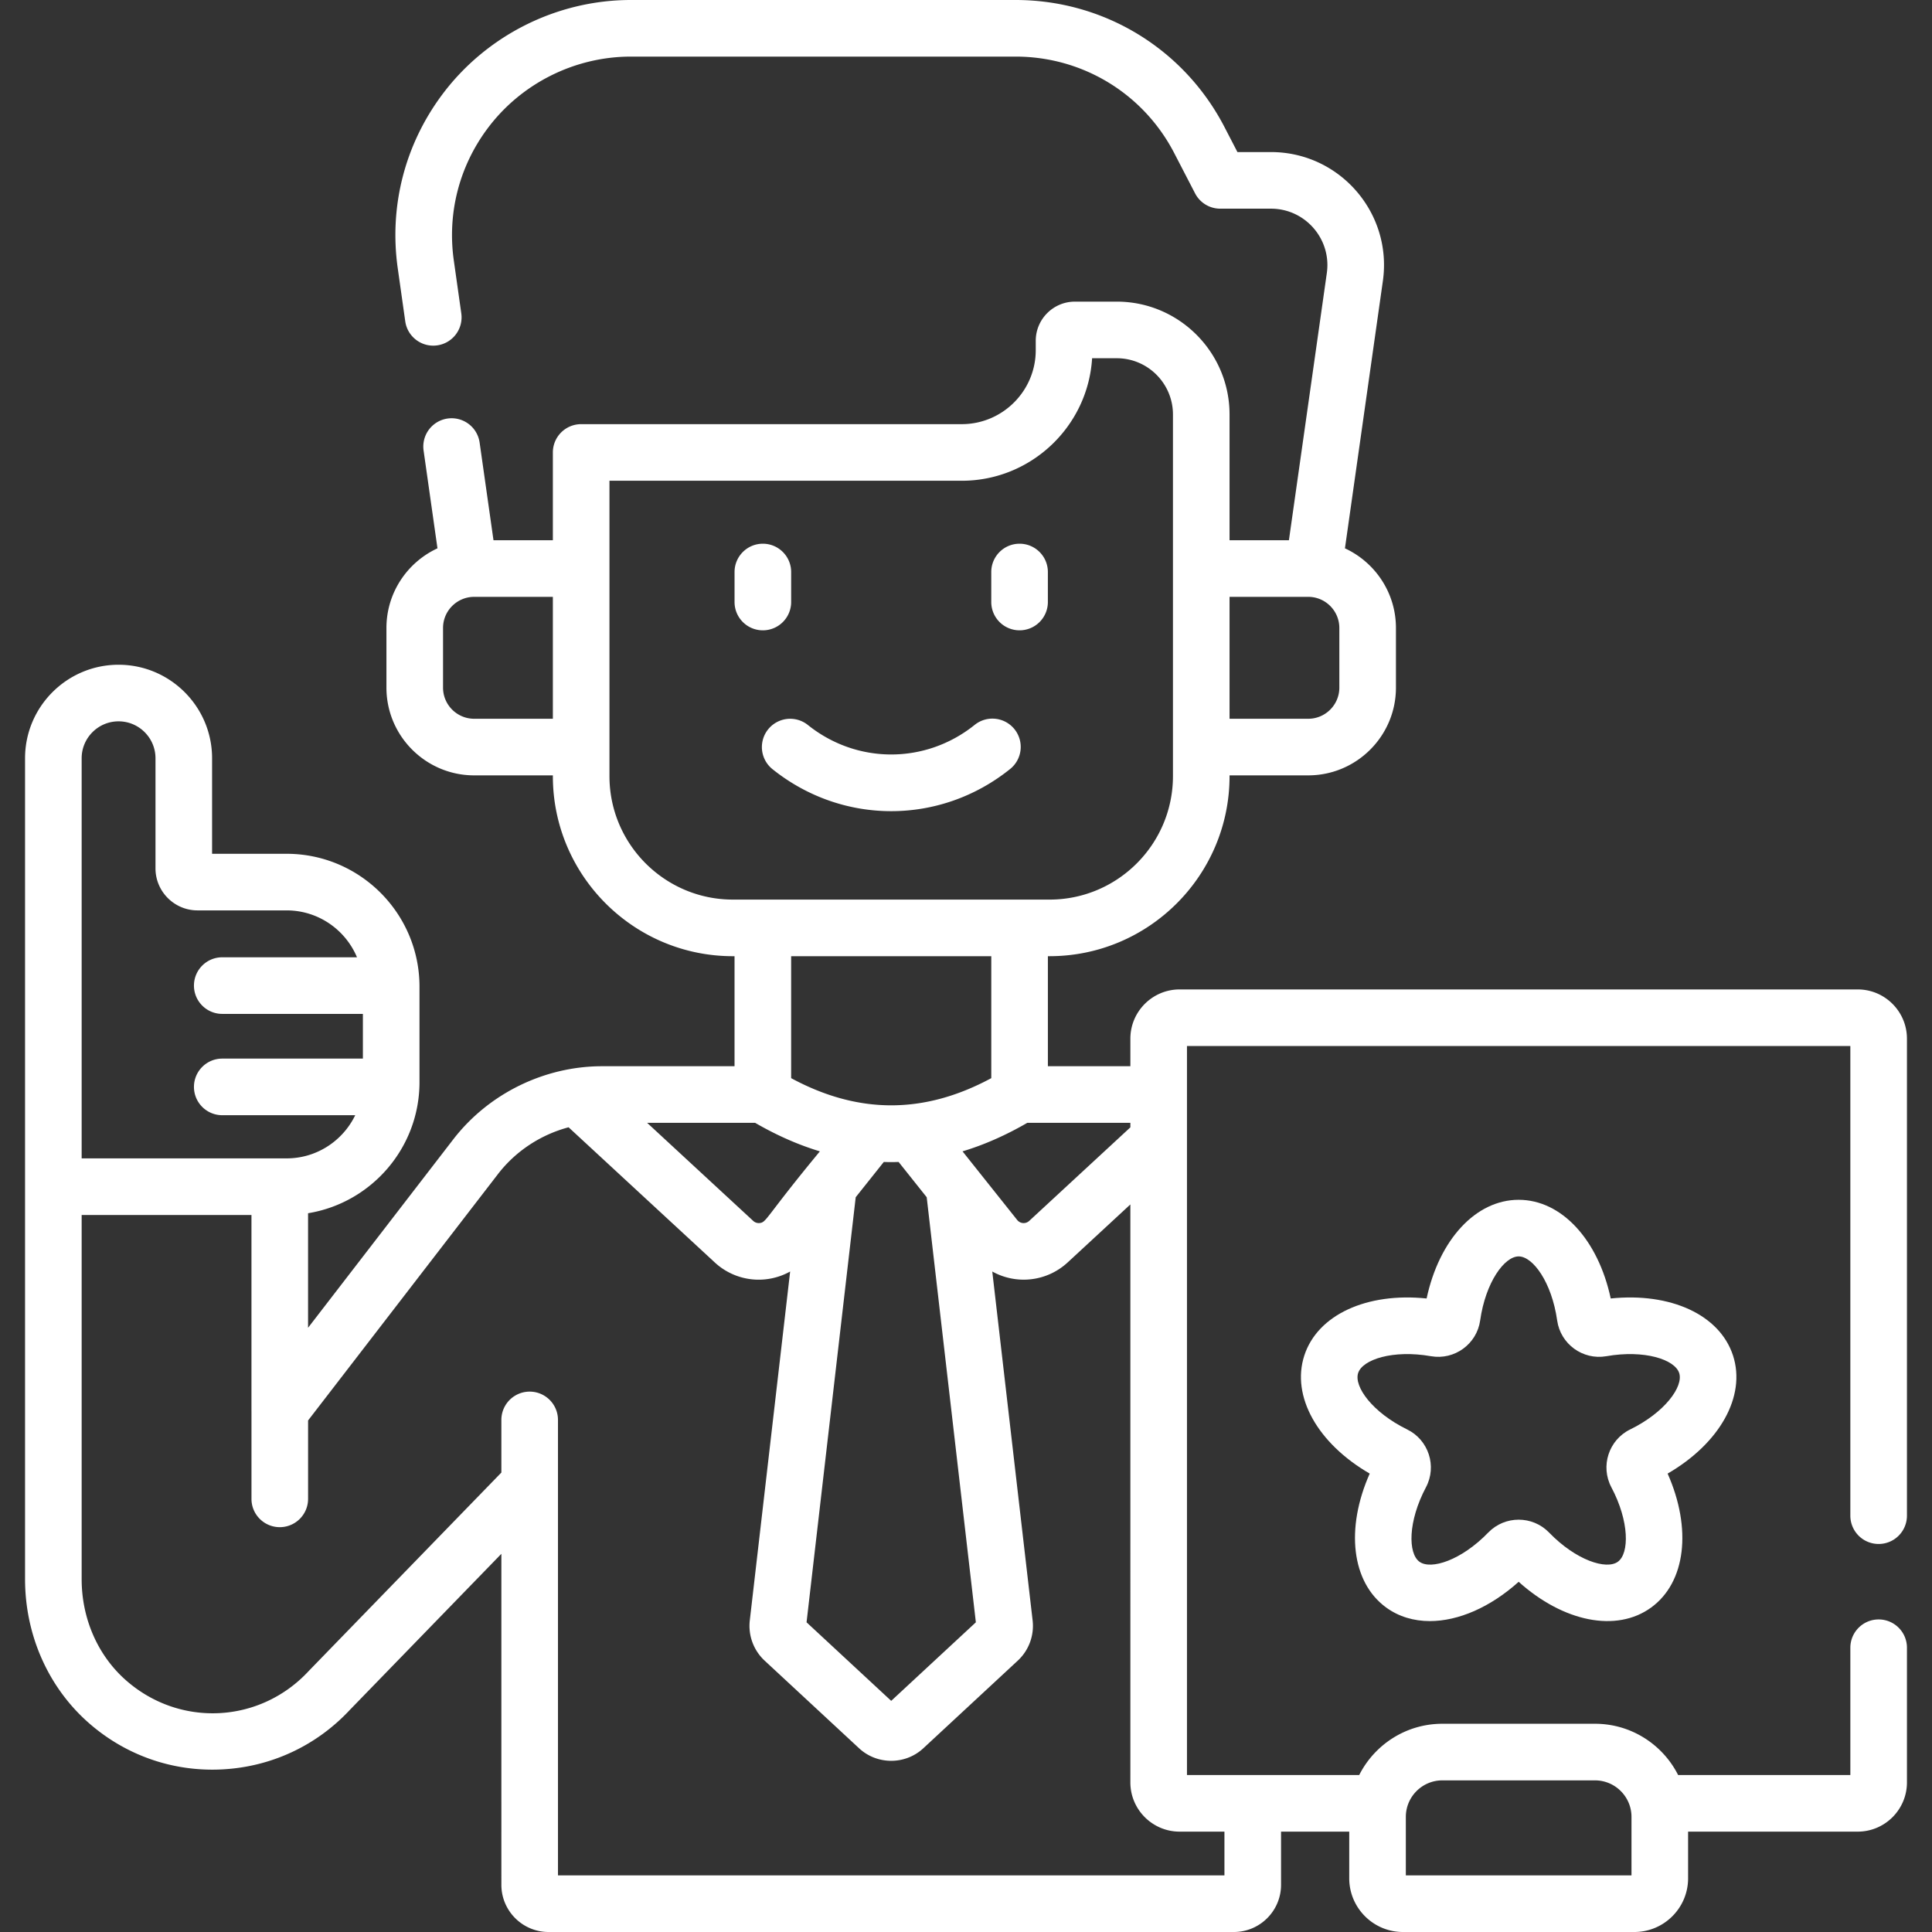 <svg xmlns="http://www.w3.org/2000/svg" version="1.1" xmlns:xlink="http://www.w3.org/1999/xlink" xmlns:svgjs="http://svgjs.com/svgjs" width="512" height="512" x="0" y="0" viewBox="0 0 512 512" style="enable-background:new 0 0 512 512" xml:space="preserve" class=""><rect x="0" y="0" width="512" height="512" fill="#333333" stroke="none"/><g><path d="M209.663 159.542v-7.952c0-4.143-3.358-7.5-7.5-7.5s-7.5 3.357-7.5 7.5v7.952c0 4.143 3.358 7.5 7.5 7.5s7.5-3.357 7.5-7.5zM270.196 167.042a7.5 7.5 0 0 0 7.5-7.5v-7.952c0-4.143-3.358-7.5-7.5-7.5s-7.5 3.357-7.5 7.5v7.952a7.5 7.5 0 0 0 7.5 7.5zM204.72 203.838c9.261 7.419 20.36 11.129 31.459 11.129s22.198-3.71 31.459-11.129a7.5 7.5 0 1 0-9.377-11.707c-13.002 10.416-31.161 10.416-44.163 0a7.5 7.5 0 0 0-9.378 11.707z" fill="#ffffff" data-original="#000000"></path><path d="M497.86 409.17a7.5 7.5 0 0 0 7.5-7.5V275.26c0-7.195-5.85-13.05-13.04-13.05H312.61c-7.196 0-13.05 5.854-13.05 13.05v7.3H277.7V253.4h.437c26.306 0 47.707-21.406 47.707-47.718v-.202h20.846c12.82 0 23.25-10.43 23.25-23.25v-15.81c0-9.346-5.545-17.416-13.516-21.106l10.051-70.849C369.037 56.429 355.016 40.3 336.82 40.3h-8.887l-3.445-6.653C313.722 12.893 292.518 0 269.15 0H167.19c-19.672 0-38.41 9.433-50.125 25.233-9.835 13.266-13.973 29.574-11.651 45.916l1.98 14c.58 4.102 4.374 6.962 8.477 6.376a7.5 7.5 0 0 0 6.376-8.476l-1.981-14.005c-1.763-12.415 1.379-24.802 8.85-34.878C138.013 22.165 152.247 15 167.19 15h101.96c17.745 0 33.847 9.791 42.02 25.548l5.54 10.7a7.5 7.5 0 0 0 6.66 4.052h13.45c9.092 0 16.082 8.063 14.804 17.057l-10.047 70.813h-15.734v-33.331c0-16.488-13.41-29.903-29.892-29.903h-11.085c-5.725 0-10.382 4.657-10.382 10.382v2.483c0 10.81-8.799 19.604-19.615 19.604H154.014a7.5 7.5 0 0 0-7.5 7.5v23.266h-15.733l-3.676-25.885a7.5 7.5 0 0 0-14.851 2.109l3.68 25.917c-7.976 3.69-13.525 11.761-13.525 21.108v15.811c0 12.82 10.434 23.25 23.26 23.25h20.844v.202c0 26.312 21.401 47.718 47.707 47.718h.439v29.159h-35.1c-15.186 0-30.041 7.179-39.471 19.422l-38.449 49.89v-30.355c16.723-2.727 29.53-17.267 29.53-34.748v-25.292c0-19.417-15.797-35.214-35.215-35.214h-19.75v-25.317c0-13.665-11.118-24.782-24.783-24.782S6.64 187.28 6.64 200.945V418.49c0 14.806 6.158 28.699 16.89 38.114 9.792 8.602 22.352 12.987 35.358 12.303 12.97-.666 24.98-6.266 33.83-15.771l40.151-41.36.002 87.725c0 6.893 5.607 12.5 12.5 12.5h181.62c6.893 0 12.5-5.607 12.5-12.5v-14.1h18.071v12.369c0 7.847 6.384 14.23 14.231 14.23h61.339c7.847 0 14.231-6.384 14.231-14.23V485.4h44.958c7.19 0 13.04-5.854 13.04-13.051v-35.68c0-4.143-3.358-7.5-7.5-7.5s-7.5 3.357-7.5 7.5v33.73H444.72c-4.069-8.049-12.414-13.584-22.032-13.584h-40.449c-9.618 0-17.963 5.535-22.032 13.584H314.56V277.21h175.8v124.46a7.5 7.5 0 0 0 7.5 7.5zm-198.3-110.41-26.81 24.791a2.178 2.178 0 0 1-3.183-.243l-14.485-18.187c5.734-1.73 11.459-4.255 17.166-7.562h27.312zm-99.447-1.2c5.708 3.308 11.432 5.832 17.165 7.562-14.629 17.709-14.113 18.859-16.031 19.001a2.151 2.151 0 0 1-1.646-.58l-28.105-25.983zm26.66 19.717 7.441-9.343c.655.021 1.311.037 1.966.037s1.31-.017 1.965-.037l7.441 9.343 13.027 112.653-22.434 20.813-22.434-20.813zM346.69 158.17c4.549 0 8.25 3.701 8.25 8.25v15.811c0 4.549-3.701 8.25-8.25 8.25h-20.846V158.17zm-221.02 32.31c-4.555 0-8.26-3.701-8.26-8.25v-15.81c0-4.549 3.705-8.25 8.26-8.25h20.844v32.311H125.67zm35.844 15.203v-78.278h93.355c18.369 0 33.442-14.379 34.55-32.469h6.533c8.211 0 14.892 6.686 14.892 14.903v95.844c0 18.041-14.672 32.718-32.707 32.718h-83.916c-18.034-.001-32.707-14.677-32.707-32.718zM262.7 253.4v32.321c-17.809 9.604-35.233 9.604-53.04 0V253.4zM21.64 200.945c0-5.394 4.388-9.782 9.782-9.782s9.783 4.389 9.783 9.782v29.177c0 6.143 4.998 11.141 11.14 11.141h23.61c8.388 0 15.595 5.137 18.651 12.428H58.9c-4.142 0-7.5 3.357-7.5 7.5s3.358 7.5 7.5 7.5h37.27v11.85H58.9c-4.142 0-7.5 3.357-7.5 7.5s3.358 7.5 7.5 7.5h35.24c-3.274 6.758-10.184 11.441-18.184 11.441H21.64zm360.597 270.871h40.449c5.335 0 9.676 4.341 9.676 9.676V497h-59.801v-15.508c0-5.335 4.341-9.676 9.676-9.676zM324.49 485.4V497H147.869V376.295a7.5 7.5 0 0 0-15.001 0v13.946s-51.048 52.586-51.086 52.628c-12.883 13.884-34.121 14.968-48.356 2.463-7.49-6.57-11.786-16.354-11.786-26.842v-96.509h45v51.908c0 .019.004.037.004.056v23.269c0 4.143 3.358 7.5 7.5 7.5s7.5-3.357 7.5-7.5v-20.775l50.327-65.302c4.705-6.109 11.358-10.436 18.708-12.395l38.73 35.807a17.118 17.118 0 0 0 19.987 2.415l-10.699 92.519a12.578 12.578 0 0 0 3.921 10.586l25.063 23.254c4.764 4.413 12.23 4.416 16.999-.004l25.071-23.261a12.572 12.572 0 0 0 3.908-10.589l-10.697-92.505a17.141 17.141 0 0 0 19.979-2.407l16.618-15.366V472.35c0 7.196 5.854 13.051 13.05 13.051h11.881z" fill="#ffffff" data-original="#000000"></path><path d="M459.268 359.232c-3.515-10.816-16.567-16.766-32.41-15.121-3.333-15.576-13.022-26.151-24.396-26.151s-21.064 10.575-24.396 26.151c-15.843-1.646-28.896 4.304-32.411 15.121-3.514 10.816 3.549 23.301 17.333 31.283-6.459 14.561-4.835 28.812 4.366 35.497 3.333 2.423 7.303 3.592 11.576 3.591 7.52 0 15.975-3.622 23.532-10.408 11.851 10.642 25.908 13.502 35.108 6.817 9.201-6.685 10.825-20.936 4.366-35.497 13.783-7.982 20.846-20.466 17.332-31.283zm-27.265 19.59c-5.672 2.775-7.937 9.733-4.977 15.316 4.806 9.066 4.772 17.525 1.727 19.739-3.048 2.212-11.103-.37-18.24-7.743-4.394-4.536-11.708-4.539-16.105.001-7.136 7.373-15.19 9.958-18.239 7.742-3.046-2.214-3.079-10.673 1.727-19.739 2.958-5.578.7-12.539-4.977-15.316-9.217-4.51-14.162-11.374-12.999-14.955s9.198-6.23 19.305-4.457c6.24 1.084 12.144-3.22 13.031-9.467 1.44-10.159 6.439-16.983 10.205-16.983 3.765 0 8.765 6.824 10.205 16.983.884 6.244 6.791 10.554 13.03 9.467 10.105-1.771 18.142.877 19.306 4.457 1.164 3.581-3.782 10.445-12.999 14.955z" fill="#ffffff" data-original="#000000"></path></g></svg>